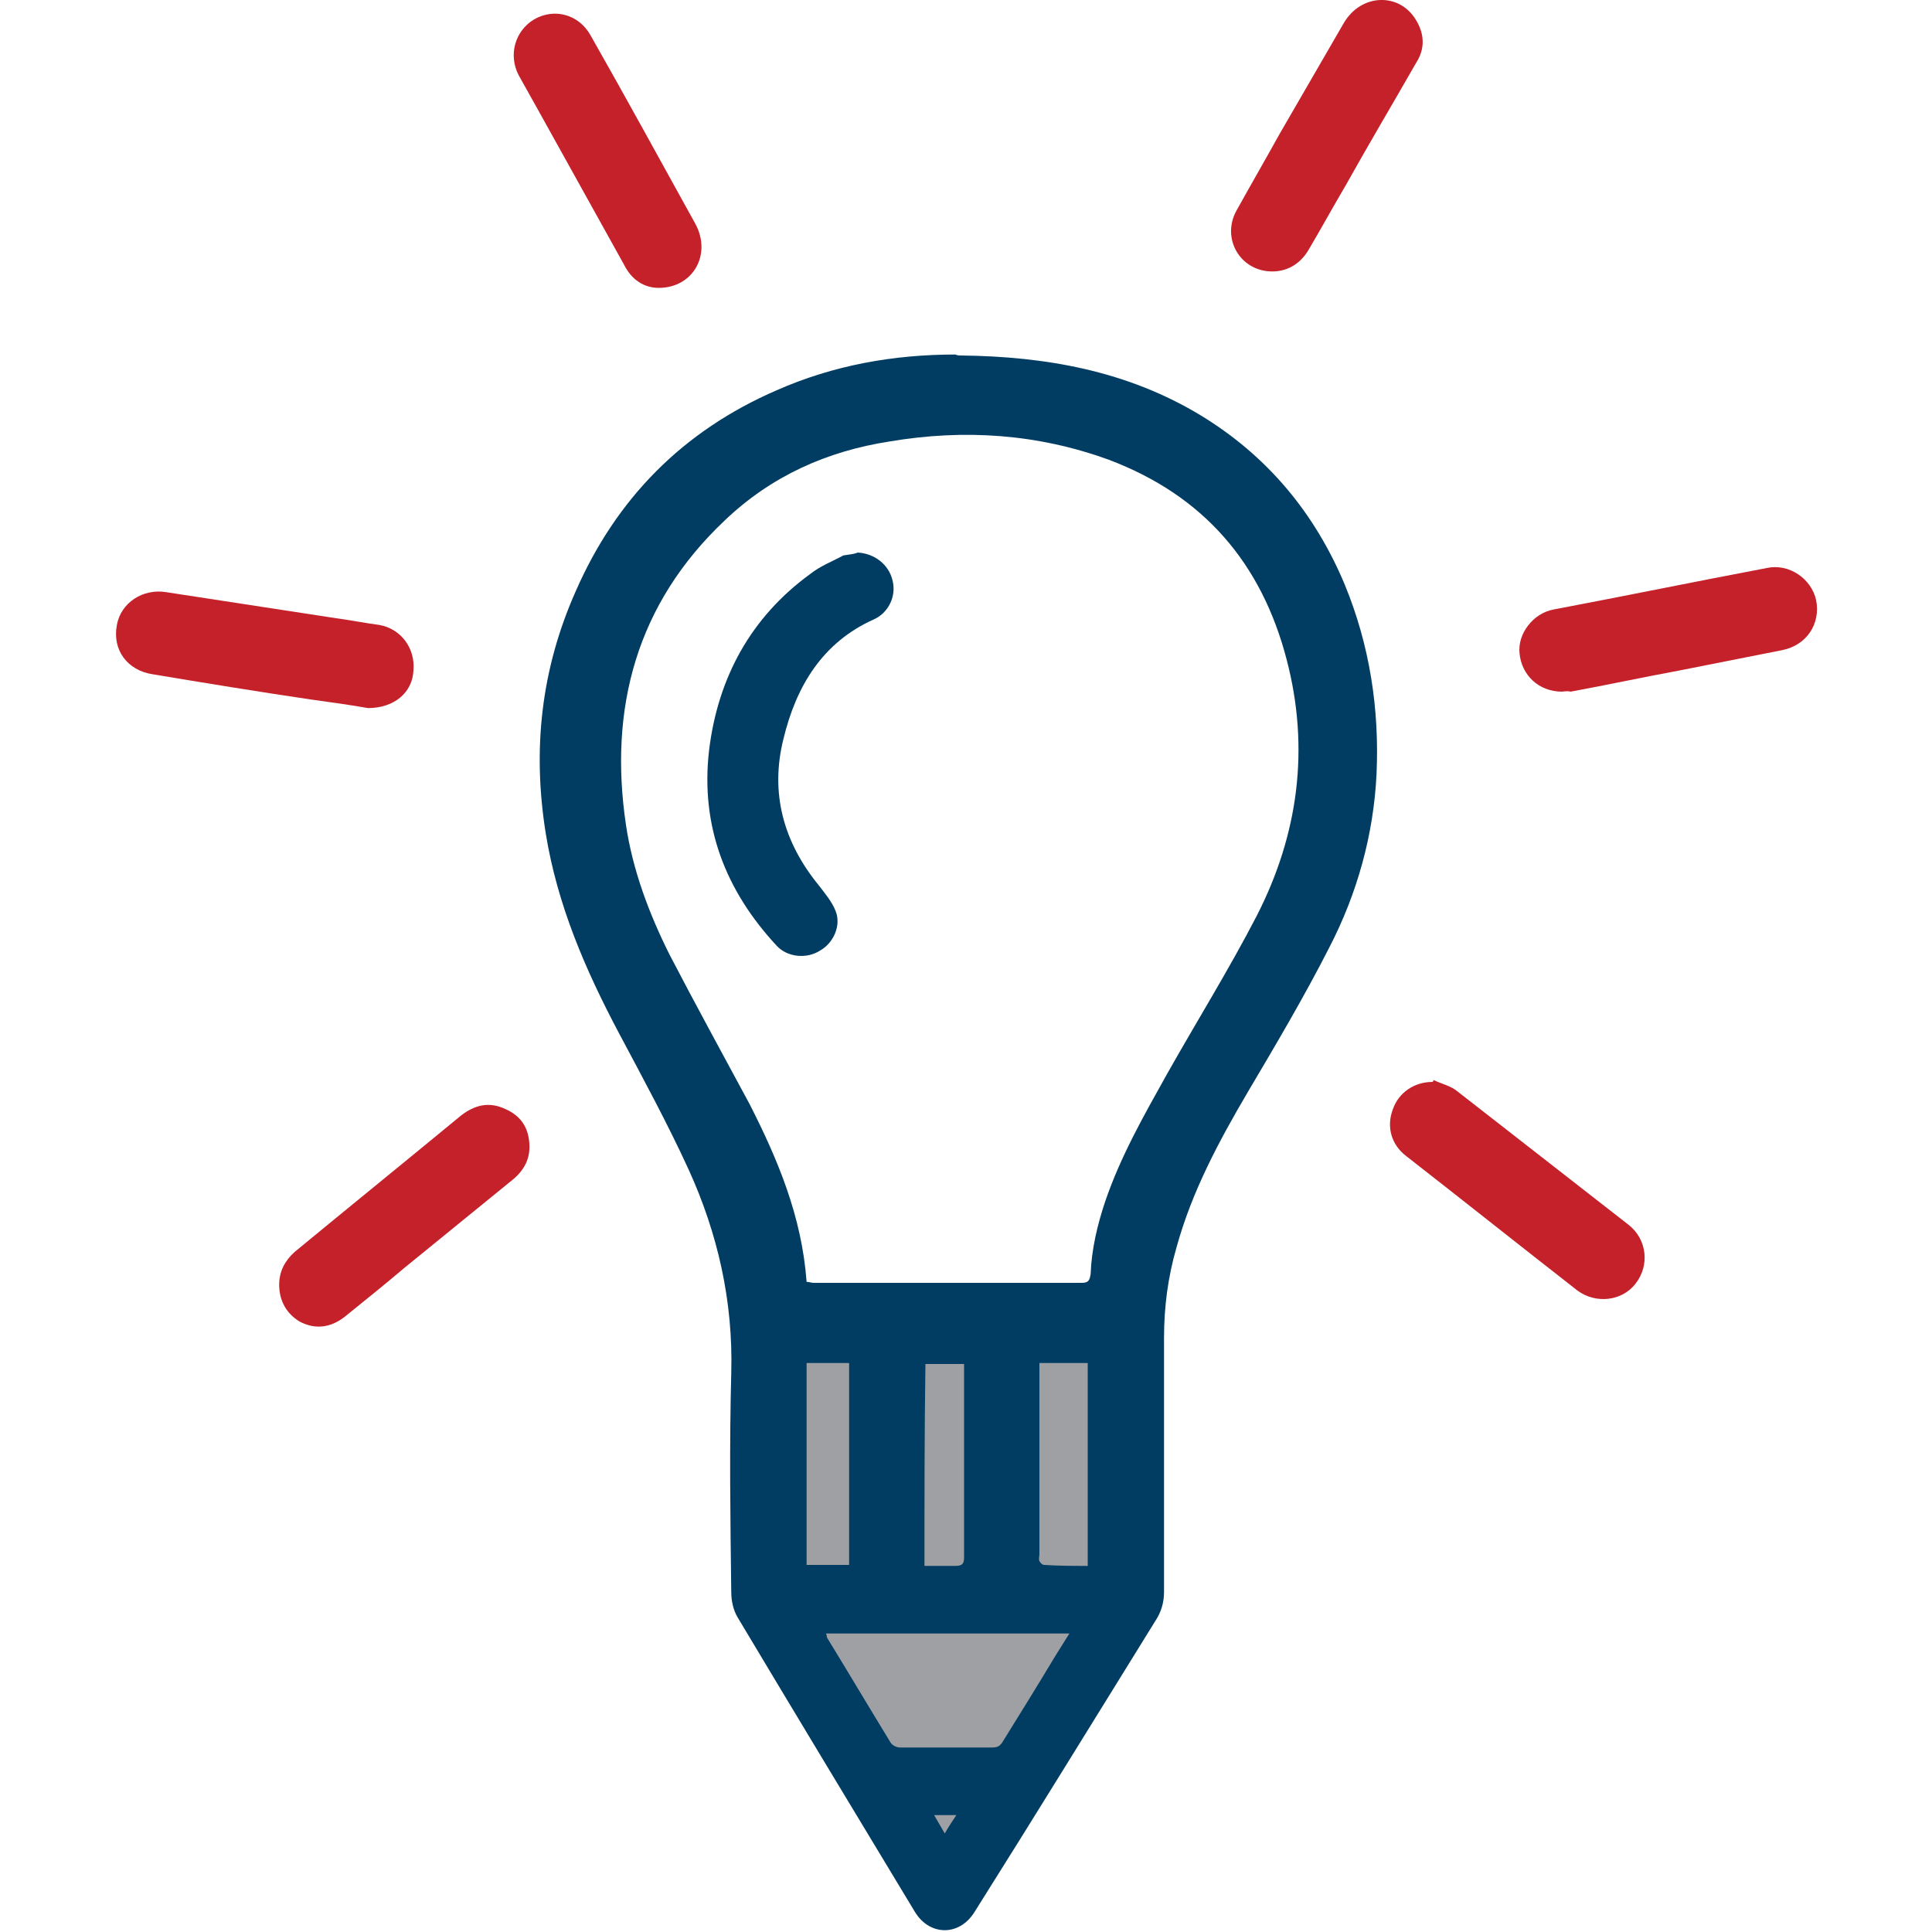 <?xml version="1.0" encoding="utf-8"?>
<!-- Generator: Adobe Illustrator 21.1.0, SVG Export Plug-In . SVG Version: 6.00 Build 0)  -->
<svg version="1.1" id="Layer_1" xmlns="http://www.w3.org/2000/svg" xmlns:xlink="http://www.w3.org/1999/xlink" x="0px" y="0px"
	 viewBox="0 0 200 200" style="enable-background:new 0 0 200 200;" xml:space="preserve">
<style type="text/css">
	.st0{fill:#9FA0A4;}
	.st1{fill:#013D62;}
	.st2{fill:#C5212A;}
</style>
<g>
	<polygon class="st0" points="80.3,137.3 117,137.3 113.7,168 99.2,194.3 79,161.9 	"/>
	<g>
		<path class="st1" d="M99.5,36.8c8.8,0.1,17.2,1.6,24.8,6.2c6.9,4.2,11.8,10.1,14.9,17.5c2.6,6.3,3.6,12.9,3.3,19.6
			c-0.3,6.3-2,12.4-4.9,18c-2.6,5.1-5.5,10-8.4,14.9c-3,5.1-5.8,10.3-7.4,16.1c-0.9,3.1-1.3,6.2-1.3,9.4c0,8.8,0,17.5,0,26.3
			c0,1.1-0.3,2.1-0.9,3c-6.2,10-12.4,20.1-18.7,30.1c-1.6,2.6-4.7,2.5-6.2,0c-6.1-10.1-12.2-20.2-18.3-30.4
			c-0.5-0.8-0.7-1.8-0.7-2.7c-0.1-7.6-0.2-15.2,0-22.7c0.2-7.4-1.4-14.4-4.4-21c-2.2-4.8-4.7-9.4-7.2-14.1
			c-3.5-6.6-6.4-13.3-7.6-20.7c-1.4-8.7-0.5-17,3.1-25.1c4.2-9.6,11.1-16.6,20.8-20.8c5.9-2.6,12.1-3.7,18.5-3.7
			C99.1,36.8,99.3,36.8,99.5,36.8z M83.5,132.7c0.3,0,0.5,0.1,0.7,0.1c9.3,0,18.5,0,27.8,0c0.7,0,0.8-0.3,0.9-0.9
			c0.1-2.6,0.7-5.1,1.5-7.5c1.6-4.7,4-8.9,6.4-13.2c3.1-5.5,6.4-10.8,9.3-16.4c4.3-8.4,5.5-17.3,3.1-26.5c-2.6-10-8.6-17-18.4-20.7
			c-7.4-2.7-15-3.2-22.7-1.9c-6.5,1-12.3,3.6-17.1,8.2c-9.1,8.6-12,19.4-10.2,31.5c0.7,4.7,2.4,9.2,4.5,13.4
			c2.7,5.2,5.5,10.3,8.3,15.5C80.5,120,83,125.9,83.5,132.7z M85.5,169.1c0.1,0.2,0.1,0.3,0.1,0.4c2.2,3.6,4.4,7.3,6.6,10.9
			c0.2,0.3,0.6,0.5,1,0.5c3.2,0,6.3,0,9.5,0c0.5,0,0.8-0.1,1.1-0.6c1.8-2.9,3.6-5.8,5.4-8.8c0.5-0.8,1-1.6,1.5-2.4
			C102.2,169.1,93.9,169.1,85.5,169.1z M112.6,162.1c0-7.1,0-14,0-21c-1.7,0-3.3,0-5,0c0,0.4,0,0.7,0,1.1c0,6.2,0,12.5,0,18.7
			c0,0.2-0.1,0.5,0,0.7c0.1,0.2,0.3,0.4,0.5,0.4C109.6,162.1,111,162.1,112.6,162.1z M83.5,162c1.5,0,2.9,0,4.4,0c0-7,0-13.9,0-20.9
			c-1.5,0-2.9,0-4.4,0C83.5,148.1,83.5,155,83.5,162z M95.7,162.1c1.1,0,2.1,0,3.2,0c0.7,0,0.9-0.2,0.9-0.9c0-6.4,0-12.8,0-19.2
			c0-0.3,0-0.5,0-0.8c-1.4,0-2.7,0-4,0C95.7,148.1,95.7,155,95.7,162.1z M99,187.9c-0.8,0-1.5,0-2.3,0c0.4,0.7,0.7,1.2,1.1,1.9
			C98.2,189.1,98.6,188.5,99,187.9z"/>
		<path class="st2" d="M161.7,71.6c-2.4,0-4.2-1.7-4.4-4c-0.2-2,1.4-4.1,3.5-4.5c7.4-1.4,14.7-2.9,22.1-4.3c2.3-0.5,4.6,1.1,5.1,3.3
			c0.5,2.5-1,4.7-3.5,5.2c-3.5,0.7-7.1,1.4-10.6,2.1c-3.8,0.7-7.5,1.5-11.3,2.2C162.2,71.5,161.8,71.6,161.7,71.6z"/>
		<path class="st2" d="M131.7,28.1c-3.3,0-5.3-3.4-3.7-6.3c1.5-2.7,3-5.3,4.5-8c2.2-3.8,4.4-7.6,6.6-11.4c1.8-3.1,5.8-3.2,7.5-0.3
			c0.9,1.5,0.9,3,0,4.4c-2.4,4.2-4.9,8.4-7.3,12.7c-1.3,2.2-2.5,4.4-3.8,6.6C134.7,27.2,133.4,28.1,131.7,28.1z"/>
		<path class="st2" d="M68.2,29.8c-1.5,0-2.8-0.8-3.6-2.4c-3-5.4-6-10.8-9-16.2c-0.6-1.1-1.3-2.3-1.9-3.4c-1.1-2.1-0.4-4.6,1.6-5.8
			c2.1-1.2,4.6-0.5,5.8,1.6c3.7,6.5,7.3,13.1,10.9,19.6C73.7,26.4,71.7,29.8,68.2,29.8z"/>
		<path class="st2" d="M28.9,133c0-1.4,0.6-2.5,1.6-3.4c5.7-4.7,11.5-9.4,17.2-14.1c1.4-1.1,2.9-1.5,4.6-0.7
			c1.6,0.7,2.4,1.9,2.5,3.6c0.1,1.5-0.5,2.7-1.7,3.7c-3.8,3.1-7.5,6.1-11.3,9.2c-2,1.7-4,3.3-6.1,5c-1.4,1.1-3,1.4-4.7,0.5
			C29.7,136,28.9,134.7,28.9,133z"/>
		<path class="st2" d="M38.1,73.3c-1.7-0.3-3.8-0.6-6-0.9c-5.4-0.8-10.9-1.7-16.3-2.6c-2.6-0.4-4.2-2.5-3.7-5.1
			c0.4-2.3,2.7-3.8,5.1-3.4c5.9,0.9,11.7,1.8,17.6,2.7c1.5,0.2,3,0.5,4.5,0.7c2.2,0.4,3.7,2.4,3.5,4.7
			C42.7,71.7,40.8,73.3,38.1,73.3z"/>
		<path class="st2" d="M148.4,111.8c0.8,0.4,1.8,0.6,2.5,1.2c5.9,4.6,11.8,9.2,17.7,13.8c1.9,1.5,2.2,4.2,0.7,6.1
			c-1.4,1.8-4.1,2.1-6,0.7c-5.9-4.6-11.8-9.3-17.7-13.9c-1.6-1.2-2.1-3.1-1.4-4.9c0.6-1.7,2.2-2.8,4.1-2.8
			C148.4,111.9,148.4,111.8,148.4,111.8z"/>
		<path class="st1" d="M88.8,57.2c1.7,0.1,3.2,1.2,3.6,2.9c0.4,1.6-0.4,3.3-1.9,4c-5.4,2.4-8.1,7-9.4,12.4c-1.4,5.6,0,10.7,3.7,15.2
			c0.6,0.8,1.3,1.6,1.7,2.6c0.6,1.5-0.2,3.3-1.6,4.1c-1.4,0.9-3.4,0.7-4.5-0.5c-5.3-5.7-7.9-12.4-7-20.2c0.9-7.5,4.3-13.8,10.5-18.3
			c1-0.8,2.3-1.3,3.4-1.9C87.8,57.4,88.3,57.4,88.8,57.2z"/>
	</g>
</g>
</svg>
